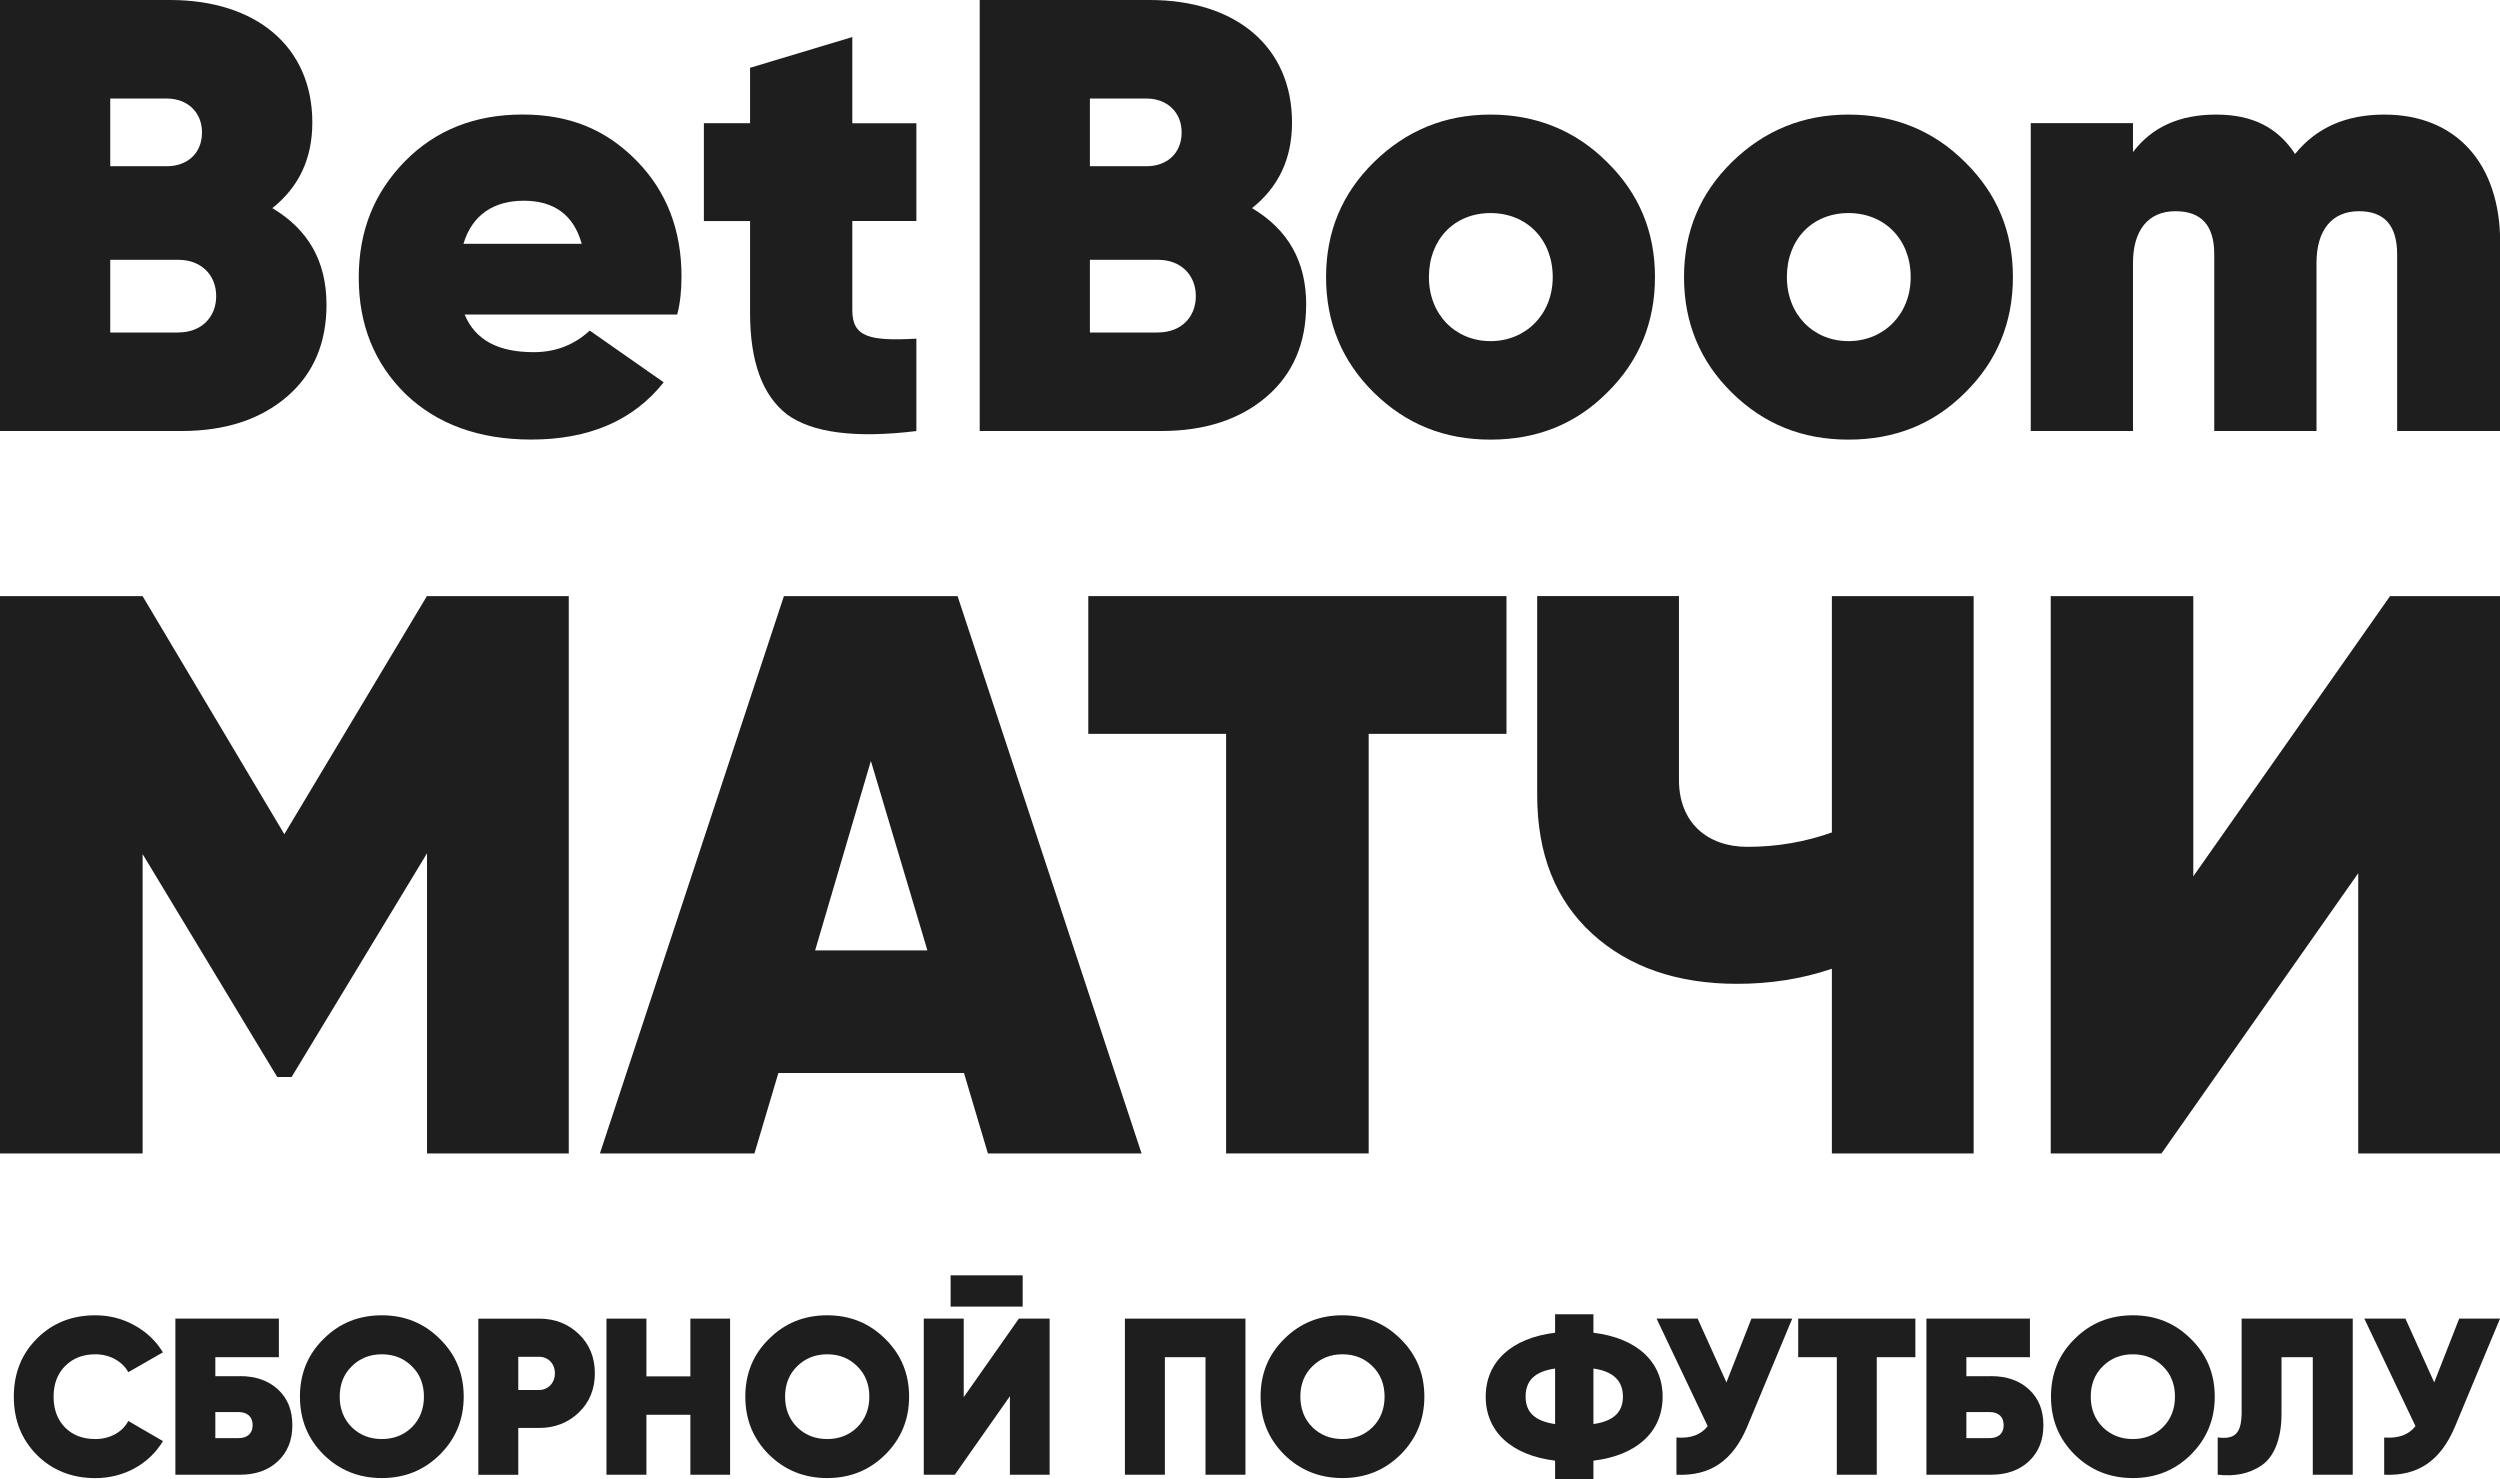 <?xml version="1.0" encoding="UTF-8"?> <svg xmlns="http://www.w3.org/2000/svg" width="120" height="71" viewBox="0 0 120 71" fill="none"><g clip-path="url(#clip0_5_1522)"><path d="M27.301 28.613V55.365H20.497V40.958L13.997 51.697H13.307L6.846 40.997V55.365H0V28.613H6.843L13.648 40.041L20.491 28.613H27.296H27.301Z" fill="#1E1E1E"></path><path d="M47.419 55.365L46.271 51.505H37.362L36.214 55.365H28.796L37.628 28.613H45.963L54.795 55.365H47.416H47.419ZM39.123 45.62H44.516L41.802 36.526L39.126 45.62H39.123Z" fill="#1E1E1E"></path><path d="M72.311 28.613V35.225H65.696V55.365H58.853V35.225H52.238V28.613H72.311Z" fill="#1E1E1E"></path><path d="M87.93 28.613H94.735V55.365H87.93V46.499C86.477 46.996 84.947 47.224 83.381 47.224C80.513 47.224 78.181 46.422 76.423 44.816C74.665 43.209 73.785 40.994 73.785 38.166V28.61H80.59V37.438C80.59 39.464 81.928 40.648 83.878 40.648C85.293 40.648 86.631 40.417 87.93 39.958V28.607V28.613Z" fill="#1E1E1E"></path><path d="M113.195 55.365V41.914L103.751 55.365H98.435V28.613H105.278V42.065L114.723 28.613H120V55.365H113.195Z" fill="#1E1E1E"></path><path d="M1.767 69.834C1.027 69.086 0.663 68.154 0.663 67.042C0.663 65.929 1.027 64.998 1.767 64.258C2.507 63.51 3.448 63.134 4.573 63.134C5.248 63.134 5.878 63.294 6.458 63.616C7.038 63.938 7.485 64.365 7.82 64.912L6.159 65.864C5.869 65.341 5.271 65.006 4.576 65.006C3.975 65.006 3.496 65.199 3.12 65.574C2.756 65.95 2.572 66.429 2.572 67.042C2.572 67.654 2.756 68.145 3.12 68.518C3.496 68.894 3.975 69.074 4.576 69.074C5.271 69.074 5.872 68.752 6.159 68.207L7.82 69.172C7.166 70.275 5.946 70.95 4.576 70.95C3.451 70.95 2.51 70.574 1.77 69.837L1.767 69.834Z" fill="#1E1E1E"></path><path d="M11.514 66.054C12.274 66.054 12.884 66.267 13.346 66.696C13.808 67.125 14.033 67.693 14.033 68.409C14.033 69.124 13.808 69.692 13.346 70.133C12.884 70.571 12.274 70.787 11.514 70.787H8.418V63.294H13.387V65.145H10.336V66.057H11.514V66.054ZM11.44 69.03C11.857 69.03 12.126 68.826 12.126 68.409C12.126 67.991 11.86 67.778 11.44 67.778H10.336V69.03H11.44Z" fill="#1E1E1E"></path><path d="M18.327 70.947C17.223 70.947 16.294 70.571 15.533 69.823C14.773 69.062 14.397 68.142 14.397 67.039C14.397 65.935 14.773 65.015 15.533 64.267C16.294 63.507 17.226 63.134 18.327 63.134C19.428 63.134 20.352 63.51 21.112 64.267C21.873 65.015 22.258 65.935 22.258 67.039C22.258 68.142 21.873 69.062 21.112 69.823C20.352 70.571 19.431 70.947 18.327 70.947ZM18.327 69.074C18.904 69.074 19.387 68.882 19.772 68.506C20.156 68.121 20.349 67.627 20.349 67.039C20.349 66.45 20.156 65.959 19.772 65.583C19.387 65.199 18.904 65.006 18.327 65.006C17.75 65.006 17.268 65.199 16.883 65.583C16.498 65.959 16.306 66.45 16.306 67.039C16.306 67.627 16.498 68.119 16.883 68.506C17.268 68.882 17.75 69.074 18.327 69.074Z" fill="#1E1E1E"></path><path d="M25.875 63.294C26.635 63.294 27.266 63.539 27.781 64.033C28.296 64.524 28.553 65.157 28.553 65.918C28.553 66.678 28.296 67.308 27.781 67.802C27.266 68.293 26.635 68.542 25.875 68.542H24.877V70.79H22.959V63.297H25.872L25.875 63.294ZM25.875 66.719C26.304 66.719 26.635 66.388 26.635 65.918C26.635 65.447 26.304 65.125 25.875 65.125H24.877V66.719H25.875Z" fill="#1E1E1E"></path><path d="M33.138 63.294H35.044V70.787H33.138V67.909H31.028V70.787H29.11V63.294H31.028V66.066H33.138V63.294Z" fill="#1E1E1E"></path><path d="M39.706 70.947C38.602 70.947 37.673 70.571 36.912 69.823C36.151 69.062 35.775 68.142 35.775 67.039C35.775 65.935 36.151 65.015 36.912 64.267C37.673 63.507 38.605 63.134 39.706 63.134C40.807 63.134 41.73 63.51 42.491 64.267C43.252 65.015 43.637 65.935 43.637 67.039C43.637 68.142 43.252 69.062 42.491 69.823C41.73 70.571 40.81 70.947 39.706 70.947ZM39.706 69.074C40.283 69.074 40.766 68.882 41.15 68.506C41.535 68.121 41.728 67.627 41.728 67.039C41.728 66.45 41.535 65.959 41.15 65.583C40.766 65.199 40.283 65.006 39.706 65.006C39.129 65.006 38.646 65.199 38.262 65.583C37.877 65.959 37.684 66.45 37.684 67.039C37.684 67.627 37.877 68.119 38.262 68.506C38.646 68.882 39.129 69.074 39.706 69.074Z" fill="#1E1E1E"></path><path d="M48.476 70.787V67.018L45.83 70.787H44.341V63.294H46.259V67.062L48.905 63.294H50.382V70.787H48.476ZM45.629 62.717V61.217H49.089V62.717H45.629Z" fill="#1E1E1E"></path><path d="M59.782 63.294V70.787H57.864V65.145H55.914V70.787H53.996V63.294H59.779H59.782Z" fill="#1E1E1E"></path><path d="M64.438 70.947C63.334 70.947 62.405 70.571 61.644 69.823C60.884 69.062 60.508 68.142 60.508 67.039C60.508 65.935 60.884 65.015 61.644 64.267C62.405 63.507 63.337 63.134 64.438 63.134C65.539 63.134 66.463 63.51 67.224 64.267C67.984 65.015 68.369 65.935 68.369 67.039C68.369 68.142 67.984 69.062 67.224 69.823C66.463 70.571 65.542 70.947 64.438 70.947ZM64.438 69.074C65.016 69.074 65.498 68.882 65.883 68.506C66.267 68.121 66.46 67.627 66.46 67.039C66.46 66.45 66.267 65.959 65.883 65.583C65.498 65.199 65.016 65.006 64.438 65.006C63.861 65.006 63.379 65.199 62.994 65.583C62.609 65.959 62.417 66.45 62.417 67.039C62.417 67.627 62.609 68.119 62.994 68.506C63.379 68.882 63.861 69.074 64.438 69.074Z" fill="#1E1E1E"></path><path d="M76.485 71H74.644V70.112C72.554 69.855 71.314 68.722 71.314 67.042C71.314 65.361 72.557 64.225 74.644 63.971V63.084H76.485V63.971C78.574 64.228 79.806 65.361 79.806 67.042C79.806 68.722 78.574 69.858 76.485 70.112V71ZM74.644 68.355V65.69C73.67 65.829 73.229 66.267 73.229 67.039C73.229 67.811 73.7 68.216 74.644 68.355ZM76.485 68.355C77.459 68.216 77.9 67.778 77.9 67.039C77.9 66.299 77.462 65.829 76.485 65.69V68.355Z" fill="#1E1E1E"></path><path d="M84.068 63.294H86.027L83.864 68.485C83.177 70.112 82.097 70.861 80.469 70.787V69C81.144 69.053 81.647 68.873 81.969 68.453L79.516 63.294H81.487L82.869 66.355L84.068 63.294Z" fill="#1E1E1E"></path><path d="M91.938 63.294V65.145H90.085V70.787H88.167V65.145H86.314V63.294H91.938Z" fill="#1E1E1E"></path><path d="M95.564 66.054C96.324 66.054 96.934 66.267 97.396 66.696C97.858 67.125 98.083 67.693 98.083 68.409C98.083 69.124 97.858 69.692 97.396 70.133C96.934 70.571 96.324 70.787 95.564 70.787H92.468V63.294H97.437V65.145H94.386V66.057H95.564V66.054ZM95.49 69.03C95.907 69.03 96.176 68.826 96.176 68.409C96.176 67.991 95.91 67.778 95.49 67.778H94.386V69.03H95.49Z" fill="#1E1E1E"></path><path d="M102.377 70.947C101.273 70.947 100.344 70.571 99.583 69.823C98.823 69.062 98.447 68.142 98.447 67.039C98.447 65.935 98.823 65.015 99.583 64.267C100.344 63.507 101.276 63.134 102.377 63.134C103.478 63.134 104.402 63.51 105.162 64.267C105.923 65.015 106.308 65.935 106.308 67.039C106.308 68.142 105.923 69.062 105.162 69.823C104.402 70.571 103.481 70.947 102.377 70.947ZM102.377 69.074C102.954 69.074 103.437 68.882 103.822 68.506C104.206 68.121 104.399 67.627 104.399 67.039C104.399 66.45 104.206 65.959 103.822 65.583C103.437 65.199 102.954 65.006 102.377 65.006C101.8 65.006 101.318 65.199 100.933 65.583C100.548 65.959 100.356 66.45 100.356 67.039C100.356 67.627 100.548 68.119 100.933 68.506C101.318 68.882 101.8 69.074 102.377 69.074Z" fill="#1E1E1E"></path><path d="M106.453 68.997C107.255 69.095 107.598 68.838 107.598 67.778V63.294H112.932V70.787H111.014V65.145H109.513V67.864C109.513 69.095 109.137 69.962 108.528 70.358C107.927 70.754 107.252 70.873 106.45 70.787V69L106.453 68.997Z" fill="#1E1E1E"></path><path d="M118.041 63.294H120L117.836 68.485C117.15 70.112 116.069 70.861 114.441 70.787V69C115.116 69.053 115.619 68.873 115.942 68.453L113.488 63.294H115.46L116.842 66.355L118.041 63.294Z" fill="#1E1E1E"></path><path d="M15.672 14.629C15.672 16.46 15.051 17.939 13.781 19.034C12.508 20.128 10.824 20.688 8.726 20.688H0V0H8.16C12.301 0 14.992 2.245 14.992 5.881C14.992 7.624 14.34 8.984 13.071 9.99C14.814 11.026 15.672 12.561 15.672 14.629ZM5.292 4.727V7.979H8.012C8.959 7.979 9.696 7.387 9.696 6.354C9.696 5.378 8.986 4.73 8.012 4.73H5.292V4.727ZM8.575 15.957C9.64 15.957 10.377 15.247 10.377 14.215C10.377 13.182 9.637 12.472 8.575 12.472H5.292V15.96H8.575V15.957Z" fill="#1E1E1E"></path><path d="M22.305 15.102C22.808 16.315 23.904 16.904 25.617 16.904C26.683 16.904 27.568 16.549 28.308 15.868L31.857 18.351C30.406 20.182 28.278 21.099 25.499 21.099C22.986 21.099 20.973 20.359 19.467 18.913C17.96 17.433 17.22 15.573 17.22 13.327C17.22 11.082 17.96 9.248 19.437 7.742C20.914 6.236 22.808 5.497 25.084 5.497C27.361 5.497 29.107 6.236 30.554 7.712C32.005 9.189 32.712 11.052 32.712 13.268C32.712 13.919 32.653 14.54 32.505 15.099H22.302L22.305 15.102ZM27.923 11.703C27.538 10.313 26.591 9.635 25.144 9.635C23.696 9.635 22.66 10.316 22.246 11.703H27.923Z" fill="#1E1E1E"></path><path d="M43.986 10.609H40.911V14.895C40.911 16.197 41.769 16.374 43.986 16.256V20.691C41.059 21.046 38.99 20.779 37.776 19.892C36.592 18.975 36.003 17.351 36.003 15.017V10.611H33.786V5.914H36.003V3.254L40.911 1.778V5.917H43.986V10.614V10.609Z" fill="#1E1E1E"></path><path d="M62.695 14.629C62.695 16.46 62.073 17.939 60.804 19.034C59.531 20.128 57.847 20.688 55.748 20.688H47.026V0H55.186C59.327 0 62.017 2.245 62.017 5.881C62.017 7.624 61.366 8.984 60.096 9.99C61.84 11.026 62.698 12.561 62.698 14.629H62.695ZM52.315 4.727V7.979H55.035C55.982 7.979 56.719 7.387 56.719 6.354C56.719 5.378 56.009 4.73 55.035 4.73H52.315V4.727ZM55.597 15.957C56.663 15.957 57.4 15.247 57.4 14.215C57.4 13.182 56.66 12.472 55.597 12.472H52.315V15.96H55.597V15.957Z" fill="#1E1E1E"></path><path d="M65.957 18.856C64.42 17.351 63.651 15.487 63.651 13.301C63.651 11.114 64.42 9.28 65.957 7.774C67.496 6.269 69.357 5.5 71.545 5.5C73.732 5.5 75.626 6.269 77.133 7.774C78.672 9.283 79.439 11.114 79.439 13.301C79.439 15.487 78.669 17.351 77.133 18.856C75.623 20.365 73.762 21.102 71.545 21.102C69.328 21.102 67.493 20.362 65.957 18.856ZM74.531 13.301C74.531 11.499 73.288 10.227 71.545 10.227C69.801 10.227 68.588 11.499 68.588 13.301C68.588 15.102 69.861 16.374 71.545 16.374C73.229 16.374 74.531 15.102 74.531 13.301Z" fill="#1E1E1E"></path><path d="M83.138 18.856C81.602 17.351 80.833 15.487 80.833 13.301C80.833 11.114 81.602 9.28 83.138 7.774C84.678 6.269 86.539 5.5 88.727 5.5C90.914 5.5 92.808 6.269 94.315 7.774C95.854 9.283 96.62 11.114 96.62 13.301C96.62 15.487 95.851 17.351 94.315 18.856C92.805 20.365 90.944 21.102 88.727 21.102C86.51 21.102 84.675 20.362 83.138 18.856ZM91.713 13.301C91.713 11.499 90.47 10.227 88.727 10.227C86.983 10.227 85.77 11.499 85.77 13.301C85.77 15.102 87.043 16.374 88.727 16.374C90.411 16.374 91.713 15.102 91.713 13.301Z" fill="#1E1E1E"></path><path d="M120 11.644V20.688H115.063V12.206C115.063 10.816 114.441 10.138 113.231 10.138C111.899 10.138 111.192 11.085 111.192 12.62V20.688H106.284V12.206C106.284 10.816 105.663 10.138 104.422 10.138C103.09 10.138 102.383 11.085 102.383 12.62V20.688H97.476V5.911H102.383V7.301C103.301 6.088 104.63 5.5 106.376 5.5C108.122 5.5 109.333 6.121 110.162 7.39C111.197 6.118 112.615 5.5 114.45 5.5C117.881 5.5 120.009 7.834 120.009 11.647L120 11.644Z" fill="#1E1E1E"></path></g><defs><clipPath id="clip0_5_1522"><rect width="120" height="71" fill="white"></rect></clipPath></defs></svg> 